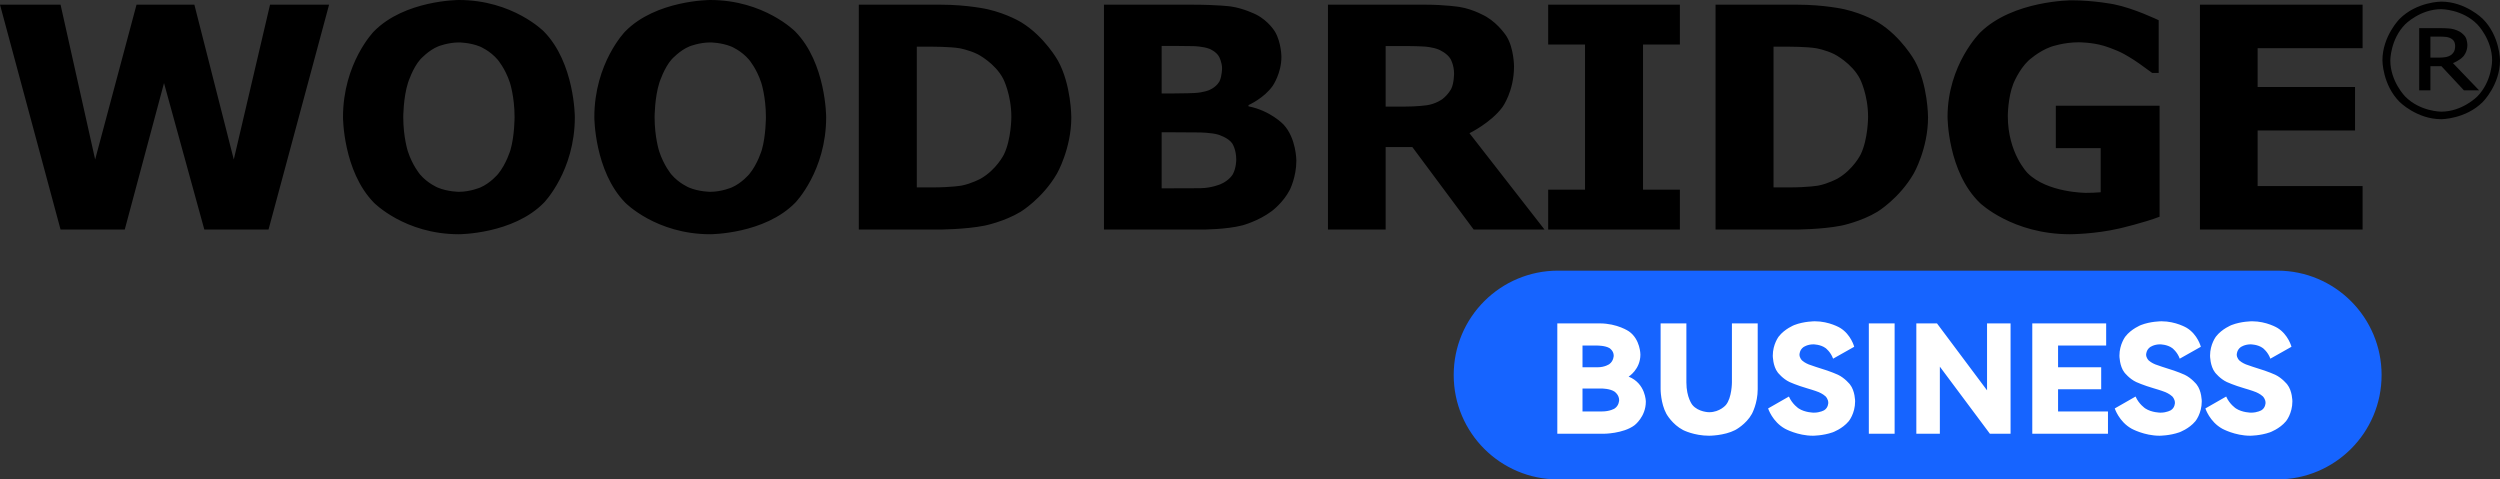 <svg xmlns="http://www.w3.org/2000/svg" xmlns:xlink="http://www.w3.org/1999/xlink" width="323.313" height="62" viewBox="0 0 323.313 62" fill="none"><rect x="0" y="0" width="323.313" height="62" fill="#333333" stroke="none"/><g opacity="1"  transform="translate(0 0)"><path id="文本 1" fill-rule="evenodd" style="fill:#000000" opacity="1" d="M249.344 15.176C249.344 19.238 247.488 22.451 247.488 22.451C245.633 25.664 242.801 27.383 242.801 27.383C240.672 28.672 238.133 29.18 238.133 29.18C235.594 29.688 232.117 29.688 232.117 29.688L221.863 29.688L221.863 0.605L232.41 0.605C235.965 0.605 238.543 1.201 238.543 1.201C241.121 1.797 242.879 2.891 242.879 2.891C245.887 4.727 247.615 7.842 247.615 7.842C249.344 10.957 249.344 15.176 249.344 15.176ZM241.59 15.117C241.59 12.246 240.545 10.205 240.545 10.205C239.5 8.164 237.234 7.012 237.234 7.012C236.082 6.445 234.881 6.24 234.881 6.24C233.68 6.035 231.258 6.035 231.258 6.035L229.363 6.035L229.363 24.238L231.258 24.238C233.934 24.238 235.184 23.994 235.184 23.994C236.434 23.75 237.625 23.105 237.625 23.105C239.676 21.934 240.633 19.971 240.633 19.971C241.59 18.008 241.59 15.117 241.59 15.117ZM305.543 29.688L284.508 29.688L284.508 0.605L305.543 0.605L305.543 6.23L291.969 6.23L291.969 11.25L304.566 11.25L304.566 16.875L291.969 16.875L291.969 24.062L305.543 24.062L305.543 29.688ZM167.652 20.781C167.652 22.891 166.803 24.551 166.803 24.551C165.953 26.211 164.469 27.305 164.469 27.305C162.75 28.594 160.689 29.141 160.689 29.141C158.629 29.688 155.465 29.688 155.465 29.688L142.77 29.688L142.77 0.605L154.059 0.605C157.574 0.605 159.205 0.84 159.205 0.84C160.836 1.074 162.438 1.875 162.438 1.875C164.098 2.715 164.908 4.131 164.908 4.131C165.719 5.547 165.719 7.363 165.719 7.363C165.719 9.473 164.605 11.084 164.605 11.084C163.492 12.695 161.461 13.594 161.461 13.594L161.461 13.75C164.312 14.316 165.982 16.094 165.982 16.094C167.652 17.871 167.652 20.781 167.652 20.781ZM158.043 8.828C158.043 8.105 157.682 7.383 157.682 7.383C157.32 6.66 156.402 6.309 156.402 6.309C155.582 5.996 154.361 5.967 154.361 5.967C153.141 5.938 150.934 5.938 150.934 5.938L150.23 5.938L150.23 12.09L151.402 12.09C153.18 12.09 154.43 12.031 154.43 12.031C155.68 11.973 156.402 11.641 156.402 11.641C157.418 11.191 157.73 10.479 157.73 10.479C158.043 9.766 158.043 8.828 158.043 8.828ZM159.879 20.664C159.879 19.277 159.342 18.525 159.342 18.525C158.805 17.773 157.516 17.402 157.516 17.402C156.637 17.148 155.094 17.129 155.094 17.129C153.551 17.109 151.871 17.109 151.871 17.109L150.23 17.109L150.23 24.355L150.777 24.355C153.941 24.355 155.309 24.336 155.309 24.336C156.676 24.316 157.828 23.828 157.828 23.828C159 23.34 159.439 22.529 159.439 22.529C159.879 21.719 159.879 20.664 159.879 20.664ZM279.289 28.027C277.336 28.789 274.113 29.541 274.113 29.541C270.891 30.293 267.688 30.293 267.688 30.293C260.266 30.293 256.066 26.26 256.066 26.26C251.867 22.227 251.867 15.117 251.867 15.117C251.867 8.34 256.105 4.189 256.105 4.189C260.344 0.039 267.922 0.039 267.922 0.039C270.793 0.039 273.391 0.557 273.391 0.557C275.988 1.074 279.172 2.617 279.172 2.617L279.172 9.434L278.332 9.434C277.785 9.023 276.73 8.271 276.73 8.271C275.676 7.52 274.699 6.992 274.699 6.992C273.566 6.367 272.053 5.918 272.053 5.918C270.539 5.469 268.84 5.469 268.84 5.469C266.848 5.469 265.227 6.055 265.227 6.055C263.605 6.641 262.316 7.852 262.316 7.852C261.086 9.023 260.373 10.83 260.373 10.83C259.66 12.637 259.66 15 259.66 15C259.66 19.824 262.219 22.383 262.219 22.383C264.777 24.941 269.777 24.941 269.777 24.941C270.207 24.941 270.725 24.922 270.725 24.922C271.242 24.902 271.672 24.863 271.672 24.863L271.672 19.16L265.871 19.16L265.871 13.672L279.289 13.672L279.289 28.027ZM106.844 15.156C106.844 22.109 102.859 26.201 102.859 26.201C98.875 30.293 91.844 30.293 91.844 30.293C84.832 30.293 80.848 26.201 80.848 26.201C76.863 22.109 76.863 15.156 76.863 15.156C76.863 8.145 80.848 4.072 80.848 4.072C84.832 0 91.844 0 91.844 0C98.836 0 102.84 4.072 102.84 4.072C106.844 8.145 106.844 15.156 106.844 15.156ZM96.902 22.52C97.996 21.191 98.523 19.385 98.523 19.385C99.051 17.578 99.051 15.137 99.051 15.137C99.051 12.52 98.445 10.684 98.445 10.684C97.84 8.848 96.863 7.715 96.863 7.715C95.867 6.543 94.568 6.016 94.568 6.016C93.269 5.488 91.863 5.488 91.863 5.488C90.438 5.488 89.178 5.996 89.178 5.996C87.918 6.504 86.863 7.676 86.863 7.676C85.887 8.77 85.272 10.693 85.272 10.693C84.656 12.617 84.656 15.156 84.656 15.156C84.656 17.754 85.252 19.58 85.252 19.58C85.848 21.406 86.824 22.559 86.824 22.559C87.801 23.711 89.109 24.258 89.109 24.258C90.418 24.805 91.863 24.805 91.863 24.805C93.309 24.805 94.617 24.248 94.617 24.248C95.926 23.691 96.902 22.52 96.902 22.52ZM217.25 29.688L200.219 29.688L200.219 24.531L204.984 24.531L204.984 5.762L200.219 5.762L200.219 0.605L217.25 0.605L217.25 5.762L212.484 5.762L212.484 24.531L217.25 24.531L217.25 29.688ZM138.547 15.176C138.547 19.238 136.691 22.451 136.691 22.451C134.836 25.664 132.004 27.383 132.004 27.383C129.875 28.672 127.336 29.18 127.336 29.18C124.797 29.688 121.32 29.688 121.32 29.688L111.066 29.688L111.066 0.605L121.613 0.605C125.168 0.605 127.746 1.201 127.746 1.201C130.324 1.797 132.082 2.891 132.082 2.891C135.09 4.727 136.818 7.842 136.818 7.842C138.547 10.957 138.547 15.176 138.547 15.176ZM130.793 15.117C130.793 12.246 129.748 10.205 129.748 10.205C128.703 8.164 126.438 7.012 126.438 7.012C125.285 6.445 124.084 6.24 124.084 6.24C122.883 6.035 120.461 6.035 120.461 6.035L118.566 6.035L118.566 24.238L120.461 24.238C123.137 24.238 124.387 23.994 124.387 23.994C125.637 23.75 126.828 23.105 126.828 23.105C128.879 21.934 129.836 19.971 129.836 19.971C130.793 18.008 130.793 15.117 130.793 15.117ZM188.047 9.512C188.047 8.418 187.598 7.637 187.598 7.637C187.148 6.855 186.055 6.406 186.055 6.406C185.293 6.094 184.277 6.025 184.277 6.025C183.262 5.957 181.914 5.957 181.914 5.957L179.199 5.957L179.199 13.789L181.504 13.789C183.301 13.789 184.512 13.613 184.512 13.613C185.723 13.438 186.543 12.812 186.543 12.812C187.324 12.207 187.686 11.475 187.686 11.475C188.047 10.742 188.047 9.512 188.047 9.512ZM199.746 29.688L190.586 29.688L182.656 19.023L179.199 19.023L179.199 29.688L171.738 29.688L171.738 0.605L184.316 0.605C186.895 0.605 188.75 0.898 188.75 0.898C190.605 1.191 192.227 2.168 192.227 2.168C193.867 3.145 194.834 4.697 194.834 4.697C195.801 6.25 195.801 8.594 195.801 8.594C195.801 11.816 194.307 13.848 194.307 13.848C192.812 15.879 190.039 17.227 190.039 17.227L199.746 29.688ZM42.559 0.605L34.727 29.688L26.426 29.688L21.211 10.742L16.133 29.688L7.832 29.688L0 0.605L7.832 0.605L12.305 20.625L17.656 0.605L25.137 0.605L30.234 20.625L34.922 0.605L42.559 0.605ZM74.34 15.156C74.34 22.109 70.356 26.201 70.356 26.201C66.371 30.293 59.34 30.293 59.34 30.293C52.328 30.293 48.344 26.201 48.344 26.201C44.359 22.109 44.359 15.156 44.359 15.156C44.359 8.145 48.344 4.072 48.344 4.072C52.328 0 59.34 0 59.34 0C66.332 0 70.336 4.072 70.336 4.072C74.34 8.145 74.34 15.156 74.34 15.156ZM64.398 22.52C65.492 21.191 66.019 19.385 66.019 19.385C66.547 17.578 66.547 15.137 66.547 15.137C66.547 12.52 65.941 10.684 65.941 10.684C65.336 8.848 64.359 7.715 64.359 7.715C63.363 6.543 62.065 6.016 62.065 6.016C60.766 5.488 59.359 5.488 59.359 5.488C57.934 5.488 56.674 5.996 56.674 5.996C55.414 6.504 54.359 7.676 54.359 7.676C53.383 8.77 52.768 10.693 52.768 10.693C52.152 12.617 52.152 15.156 52.152 15.156C52.152 17.754 52.748 19.58 52.748 19.58C53.344 21.406 54.32 22.559 54.32 22.559C55.297 23.711 56.605 24.258 56.605 24.258C57.914 24.805 59.359 24.805 59.359 24.805C60.805 24.805 62.113 24.248 62.113 24.248C63.422 23.691 64.398 22.52 64.398 22.52Z"></path><path id="文本 2" fill-rule="evenodd" style="fill:#000000" opacity="1" d="M323.313 7.812C323.313 10.959 321.085 13.187 321.085 13.187C318.857 15.415 315.711 15.415 315.711 15.415C312.564 15.415 310.336 13.187 310.336 13.187C308.108 10.959 308.108 7.812 308.108 7.812C308.108 4.666 310.336 2.438 310.336 2.438C312.564 0.21 315.711 0.21 315.711 0.21C318.857 0.21 321.085 2.438 321.085 2.438C323.313 4.666 323.313 7.812 323.313 7.812ZM322.294 7.812C322.294 5.088 320.365 3.137 320.365 3.137C318.436 1.186 315.711 1.186 315.711 1.186C312.986 1.186 311.057 3.137 311.057 3.137C309.128 5.088 309.128 7.812 309.128 7.812C309.128 10.537 311.057 12.488 311.057 12.488C312.986 14.44 315.711 14.44 315.711 14.44C318.436 14.44 320.365 12.488 320.365 12.488C322.294 10.537 322.294 7.812 322.294 7.812ZM320.606 11.68L318.646 11.68L315.737 8.56L314.313 8.56L314.313 11.68L312.863 11.68L312.863 3.638L315.605 3.638C316.432 3.638 316.968 3.708 316.968 3.708C317.504 3.778 318.022 4.051 318.022 4.051C318.576 4.35 318.835 4.776 318.835 4.776C319.095 5.202 319.095 5.844 319.095 5.844C319.095 6.696 318.598 7.263 318.598 7.263C318.102 7.83 317.231 8.164 317.231 8.164L320.606 11.68ZM317.513 5.94C317.513 5.624 317.39 5.378 317.39 5.378C317.267 5.132 316.977 4.974 316.977 4.974C316.704 4.824 316.396 4.78 316.396 4.78C316.089 4.736 315.623 4.736 315.623 4.736L314.313 4.736L314.313 7.452L315.43 7.452C315.975 7.452 316.37 7.369 316.37 7.369C316.766 7.285 317.021 7.083 317.021 7.083C317.293 6.863 317.403 6.6 317.403 6.6C317.513 6.336 317.513 5.94 317.513 5.94Z"></path><path id="矩形 1" fill-rule="evenodd" style="fill:#1664FF" opacity="1" d="M201.5 62L294.5 62C301.96 62 308 55.96 308 48.5L308 48.5C308 41.04 301.96 35 294.5 35L201.5 35C194.04 35 188 41.04 188 48.5L188 48.5C188 55.96 194.04 62 201.5 62Z"></path><path id="文本 1" fill-rule="evenodd" style="fill:#FFFFFF" opacity="1" d="M210.624 48.706C212.847 49.603 212.847 51.944 212.847 51.944C212.847 53.894 211.384 54.995 211.384 54.995C209.922 56.097 207.367 56.097 207.367 56.097L201.4 56.097L201.4 41.823L206.88 41.823C209.181 41.823 210.663 42.856 210.663 42.856C212.145 43.89 212.145 45.859 212.145 45.859C212.145 47.77 210.624 48.706 210.624 48.706ZM204.657 44.69L204.657 47.498L206.607 47.498C207.562 47.498 208.128 47.088 208.128 47.088C208.693 46.678 208.693 45.996 208.693 45.996C208.693 45.352 208.147 45.021 208.147 45.021C207.601 44.69 206.607 44.69 206.607 44.69L204.657 44.69ZM207.172 53.211C208.225 53.211 208.81 52.831 208.81 52.831C209.395 52.45 209.395 51.748 209.395 51.748C209.395 51.047 208.8 50.647 208.8 50.647C208.206 50.247 207.153 50.247 207.153 50.247L204.657 50.247L204.657 53.211L207.172 53.211ZM223.981 41.823L227.316 41.823L227.316 50.325C227.316 52.158 226.565 53.523 226.565 53.523C225.814 54.888 224.4 55.619 224.4 55.619C222.987 56.35 221.037 56.35 221.037 56.35C219.087 56.35 217.673 55.619 217.673 55.619C216.259 54.888 215.508 53.523 215.508 53.523C214.758 52.158 214.758 50.325 214.758 50.325L214.758 41.823L218.092 41.823L218.092 49.447C218.092 51.437 218.872 52.373 218.872 52.373C219.652 53.309 221.037 53.309 221.037 53.309C222.421 53.309 223.201 52.373 223.201 52.373C223.981 51.437 223.981 49.447 223.981 49.447L223.981 41.823ZM239.913 51.904C239.913 53.484 239.084 54.478 239.084 54.478C238.255 55.473 237.007 55.912 237.007 55.912C235.759 56.35 234.453 56.35 234.453 56.35C232.483 56.35 230.845 55.444 230.845 55.444C229.207 54.537 228.661 52.821 228.661 52.821L231.352 51.281C231.781 52.275 232.61 52.821 232.61 52.821C233.439 53.367 234.57 53.367 234.57 53.367C235.408 53.367 235.925 53.045 235.925 53.045C236.442 52.724 236.442 52.099 236.442 52.099C236.442 51.593 236.091 51.261 236.091 51.261C235.74 50.929 235.213 50.715 235.213 50.715C234.687 50.501 233.731 50.227 233.731 50.227C232.327 49.818 231.44 49.408 231.44 49.408C230.553 48.999 229.909 48.17 229.909 48.17C229.266 47.342 229.266 45.996 229.266 45.996C229.266 44.514 230.036 43.52 230.036 43.52C230.806 42.525 232.044 42.038 232.044 42.038C233.283 41.55 234.706 41.55 234.706 41.55C236.578 41.55 237.982 42.408 237.982 42.408C239.386 43.266 239.796 44.846 239.796 44.846L237.066 46.386C236.754 45.508 236.1 45.021 236.1 45.021C235.447 44.533 234.511 44.533 234.511 44.533C233.712 44.533 233.214 44.904 233.214 44.904C232.717 45.275 232.717 45.859 232.717 45.859C232.717 46.308 233.058 46.62 233.058 46.62C233.4 46.932 233.907 47.127 233.907 47.127C234.414 47.322 235.35 47.614 235.35 47.614C236.793 48.044 237.69 48.463 237.69 48.463C238.587 48.882 239.25 49.721 239.25 49.721C239.913 50.559 239.913 51.904 239.913 51.904ZM245.022 56.097L241.687 56.097L241.687 41.823L245.022 41.823L245.022 56.097ZM250.501 41.823L256.975 50.481L256.975 41.823L260.017 41.823L260.017 56.097L257.346 56.097L250.872 47.419L250.872 56.097L247.83 56.097L247.83 41.823L250.501 41.823ZM271.737 50.344L266.16 50.344L266.16 53.211L272.614 53.211L272.614 56.097L262.825 56.097L262.825 41.823L272.38 41.823L272.38 44.69L266.16 44.69L266.16 47.498L271.737 47.498L271.737 50.344ZM284.743 51.904C284.743 53.484 283.914 54.478 283.914 54.478C283.086 55.473 281.838 55.912 281.838 55.912C280.59 56.35 279.283 56.35 279.283 56.35C277.314 56.35 275.676 55.444 275.676 55.444C274.038 54.537 273.492 52.821 273.492 52.821L276.183 51.281C276.612 52.275 277.44 52.821 277.44 52.821C278.269 53.367 279.4 53.367 279.4 53.367C280.239 53.367 280.755 53.045 280.755 53.045C281.272 52.724 281.272 52.099 281.272 52.099C281.272 51.593 280.921 51.261 280.921 51.261C280.57 50.929 280.044 50.715 280.044 50.715C279.517 50.501 278.562 50.227 278.562 50.227C277.158 49.818 276.27 49.408 276.27 49.408C275.383 48.999 274.74 48.17 274.74 48.17C274.096 47.342 274.096 45.996 274.096 45.996C274.096 44.514 274.866 43.52 274.866 43.52C275.637 42.525 276.875 42.038 276.875 42.038C278.113 41.55 279.537 41.55 279.537 41.55C281.409 41.55 282.813 42.408 282.813 42.408C284.217 43.266 284.626 44.846 284.626 44.846L281.896 46.386C281.584 45.508 280.931 45.021 280.931 45.021C280.278 44.533 279.342 44.533 279.342 44.533C278.542 44.533 278.045 44.904 278.045 44.904C277.548 45.275 277.548 45.859 277.548 45.859C277.548 46.308 277.889 46.62 277.889 46.62C278.23 46.932 278.737 47.127 278.737 47.127C279.244 47.322 280.18 47.614 280.18 47.614C281.623 48.044 282.52 48.463 282.52 48.463C283.417 48.882 284.08 49.721 284.08 49.721C284.743 50.559 284.743 51.904 284.743 51.904ZM296.463 51.904C296.463 53.484 295.634 54.478 295.634 54.478C294.805 55.473 293.557 55.912 293.557 55.912C292.309 56.35 291.003 56.35 291.003 56.35C289.033 56.35 287.395 55.444 287.395 55.444C285.757 54.537 285.211 52.821 285.211 52.821L287.902 51.281C288.331 52.275 289.16 52.821 289.16 52.821C289.989 53.367 291.12 53.367 291.12 53.367C291.958 53.367 292.475 53.045 292.475 53.045C292.992 52.724 292.992 52.099 292.992 52.099C292.992 51.593 292.641 51.261 292.641 51.261C292.29 50.929 291.763 50.715 291.763 50.715C291.237 50.501 290.281 50.227 290.281 50.227C288.877 49.818 287.99 49.408 287.99 49.408C287.103 48.999 286.459 48.17 286.459 48.17C285.816 47.342 285.816 45.996 285.816 45.996C285.816 44.514 286.586 43.52 286.586 43.52C287.356 42.525 288.594 42.038 288.594 42.038C289.833 41.55 291.256 41.55 291.256 41.55C293.128 41.55 294.532 42.408 294.532 42.408C295.936 43.266 296.346 44.846 296.346 44.846L293.616 46.386C293.304 45.508 292.65 45.021 292.65 45.021C291.997 44.533 291.061 44.533 291.061 44.533C290.262 44.533 289.764 44.904 289.764 44.904C289.267 45.275 289.267 45.859 289.267 45.859C289.267 46.308 289.608 46.62 289.608 46.62C289.95 46.932 290.457 47.127 290.457 47.127C290.964 47.322 291.9 47.614 291.9 47.614C293.343 48.044 294.24 48.463 294.24 48.463C295.137 48.882 295.8 49.721 295.8 49.721C296.463 50.559 296.463 51.904 296.463 51.904Z"></path></g></svg>